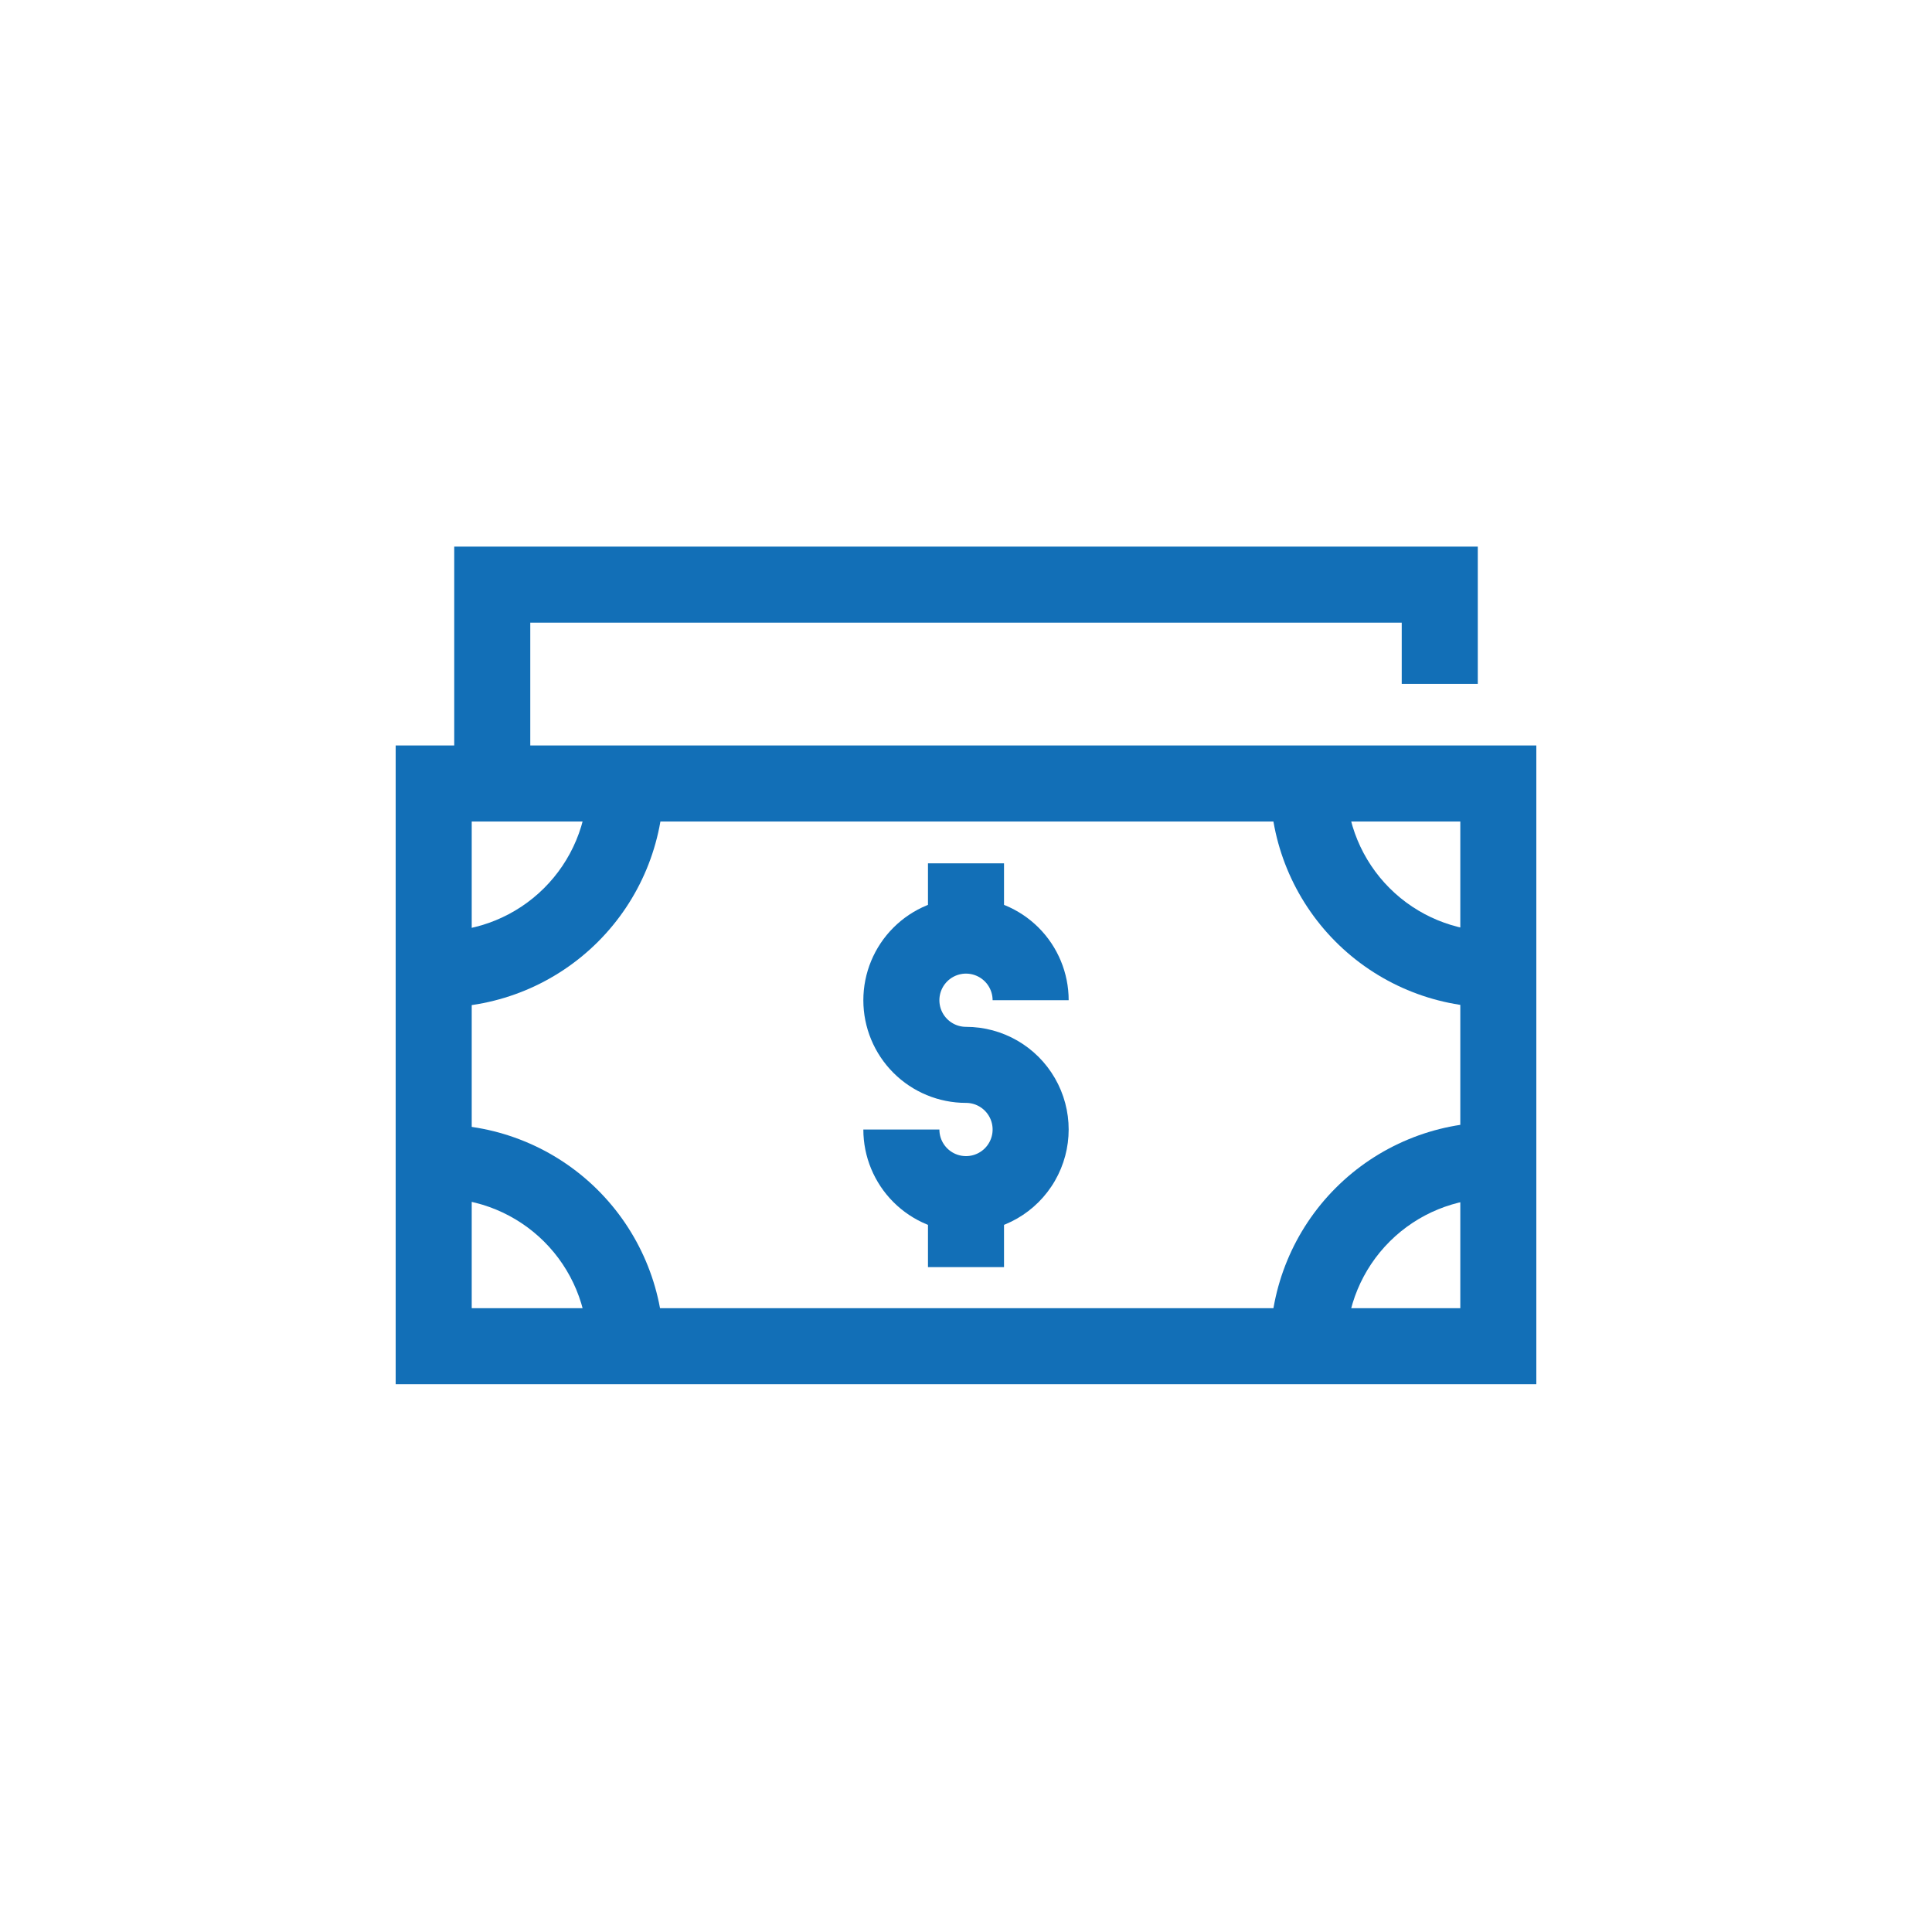 <?xml version="1.0" encoding="UTF-8"?>
<svg width="752pt" height="752pt" version="1.1" viewBox="0 0 752 752" xmlns="http://www.w3.org/2000/svg">
 <g fill="#126fb7">
  <path d="m376 479.6c-10.598 0-20.762-4.211-28.254-11.703-7.492-7.496-11.703-17.656-11.703-28.254h29.598c0 4.188 2.523 7.965 6.394 9.57 3.871 1.602 8.328 0.715 11.293-2.246 2.961-2.965 3.848-7.418 2.246-11.289-1.605-3.871-5.383-6.398-9.574-6.398-10.598 0-20.762-4.207-28.254-11.703-7.492-7.492-11.703-17.656-11.703-28.254 0-10.598 4.211-20.762 11.703-28.254 7.492-7.492 17.656-11.703 28.254-11.703s20.762 4.211 28.258 11.703c7.492 7.492 11.703 17.656 11.703 28.254h-29.602c0-4.191-2.523-7.969-6.394-9.57-3.871-1.605-8.324-0.719-11.289 2.246-2.961 2.961-3.848 7.418-2.246 11.289 1.605 3.871 5.383 6.394 9.57 6.394 14.277 0 27.469 7.617 34.605 19.98 7.141 12.363 7.141 27.594 0 39.957-7.137 12.363-20.328 19.98-34.605 19.98z"/>
  <path d="m361.2 336.04h29.598v28.414h-29.598z"/>
  <path d="m361.2 465.09h29.598v28.117h-29.598z"/>
  <path d="m597.99 538.79h-443.98v-248.63h443.98zm-414.38-29.598h384.79v-189.43h-384.79z"/>
  <path d="m580.97 392.13c-23.016-0.156-45.035-9.41-61.254-25.738-16.219-16.332-25.324-38.414-25.32-61.43h29.598c0 15.27 6.066 29.91 16.859 40.707 10.797 10.797 25.441 16.863 40.711 16.863h-1.332l7.106 28.711h-0.004c-2.07 0.578-4.211 0.875-6.363 0.887z"/>
  <path d="m171.03 392.13c-1.867 0.23-3.758 0.23-5.625 0l3.402-14.801 1.926-14.801v0.004c15.332 0.078 30.066-5.949 40.949-16.75 10.887-10.801 17.023-25.488 17.062-40.82h29.602c-0.039 23.133-9.258 45.305-25.629 61.645-16.371 16.344-38.559 25.523-61.688 25.523z"/>
  <path d="m524 524h-29.598c0-23.121 9.184-45.289 25.527-61.637 16.348-16.348 38.52-25.531 61.641-25.531 1.965-0.234 3.953-0.234 5.918 0l-3.699 14.801-1.926 14.801v-0.004c-15.316-0.078-30.039 5.953-40.898 16.758-10.859 10.805-16.965 25.492-16.965 40.812z"/>
  <path d="m258.35 524h-29.602c-0.039-15.281-6.137-29.926-16.957-40.719-10.82-10.789-25.477-16.852-40.758-16.852h1.48l-7.25-28.711h-0.004c1.918-0.238 3.856-0.238 5.773 0 22.977 0 45.031 9.055 61.379 25.207 16.344 16.152 25.664 38.098 25.938 61.074z"/>
  <path d="m206.4 304.96h-29.598v-92.199h398.4v53.426h-29.602v-23.828h-339.2z"/>
 </g>
</svg>
